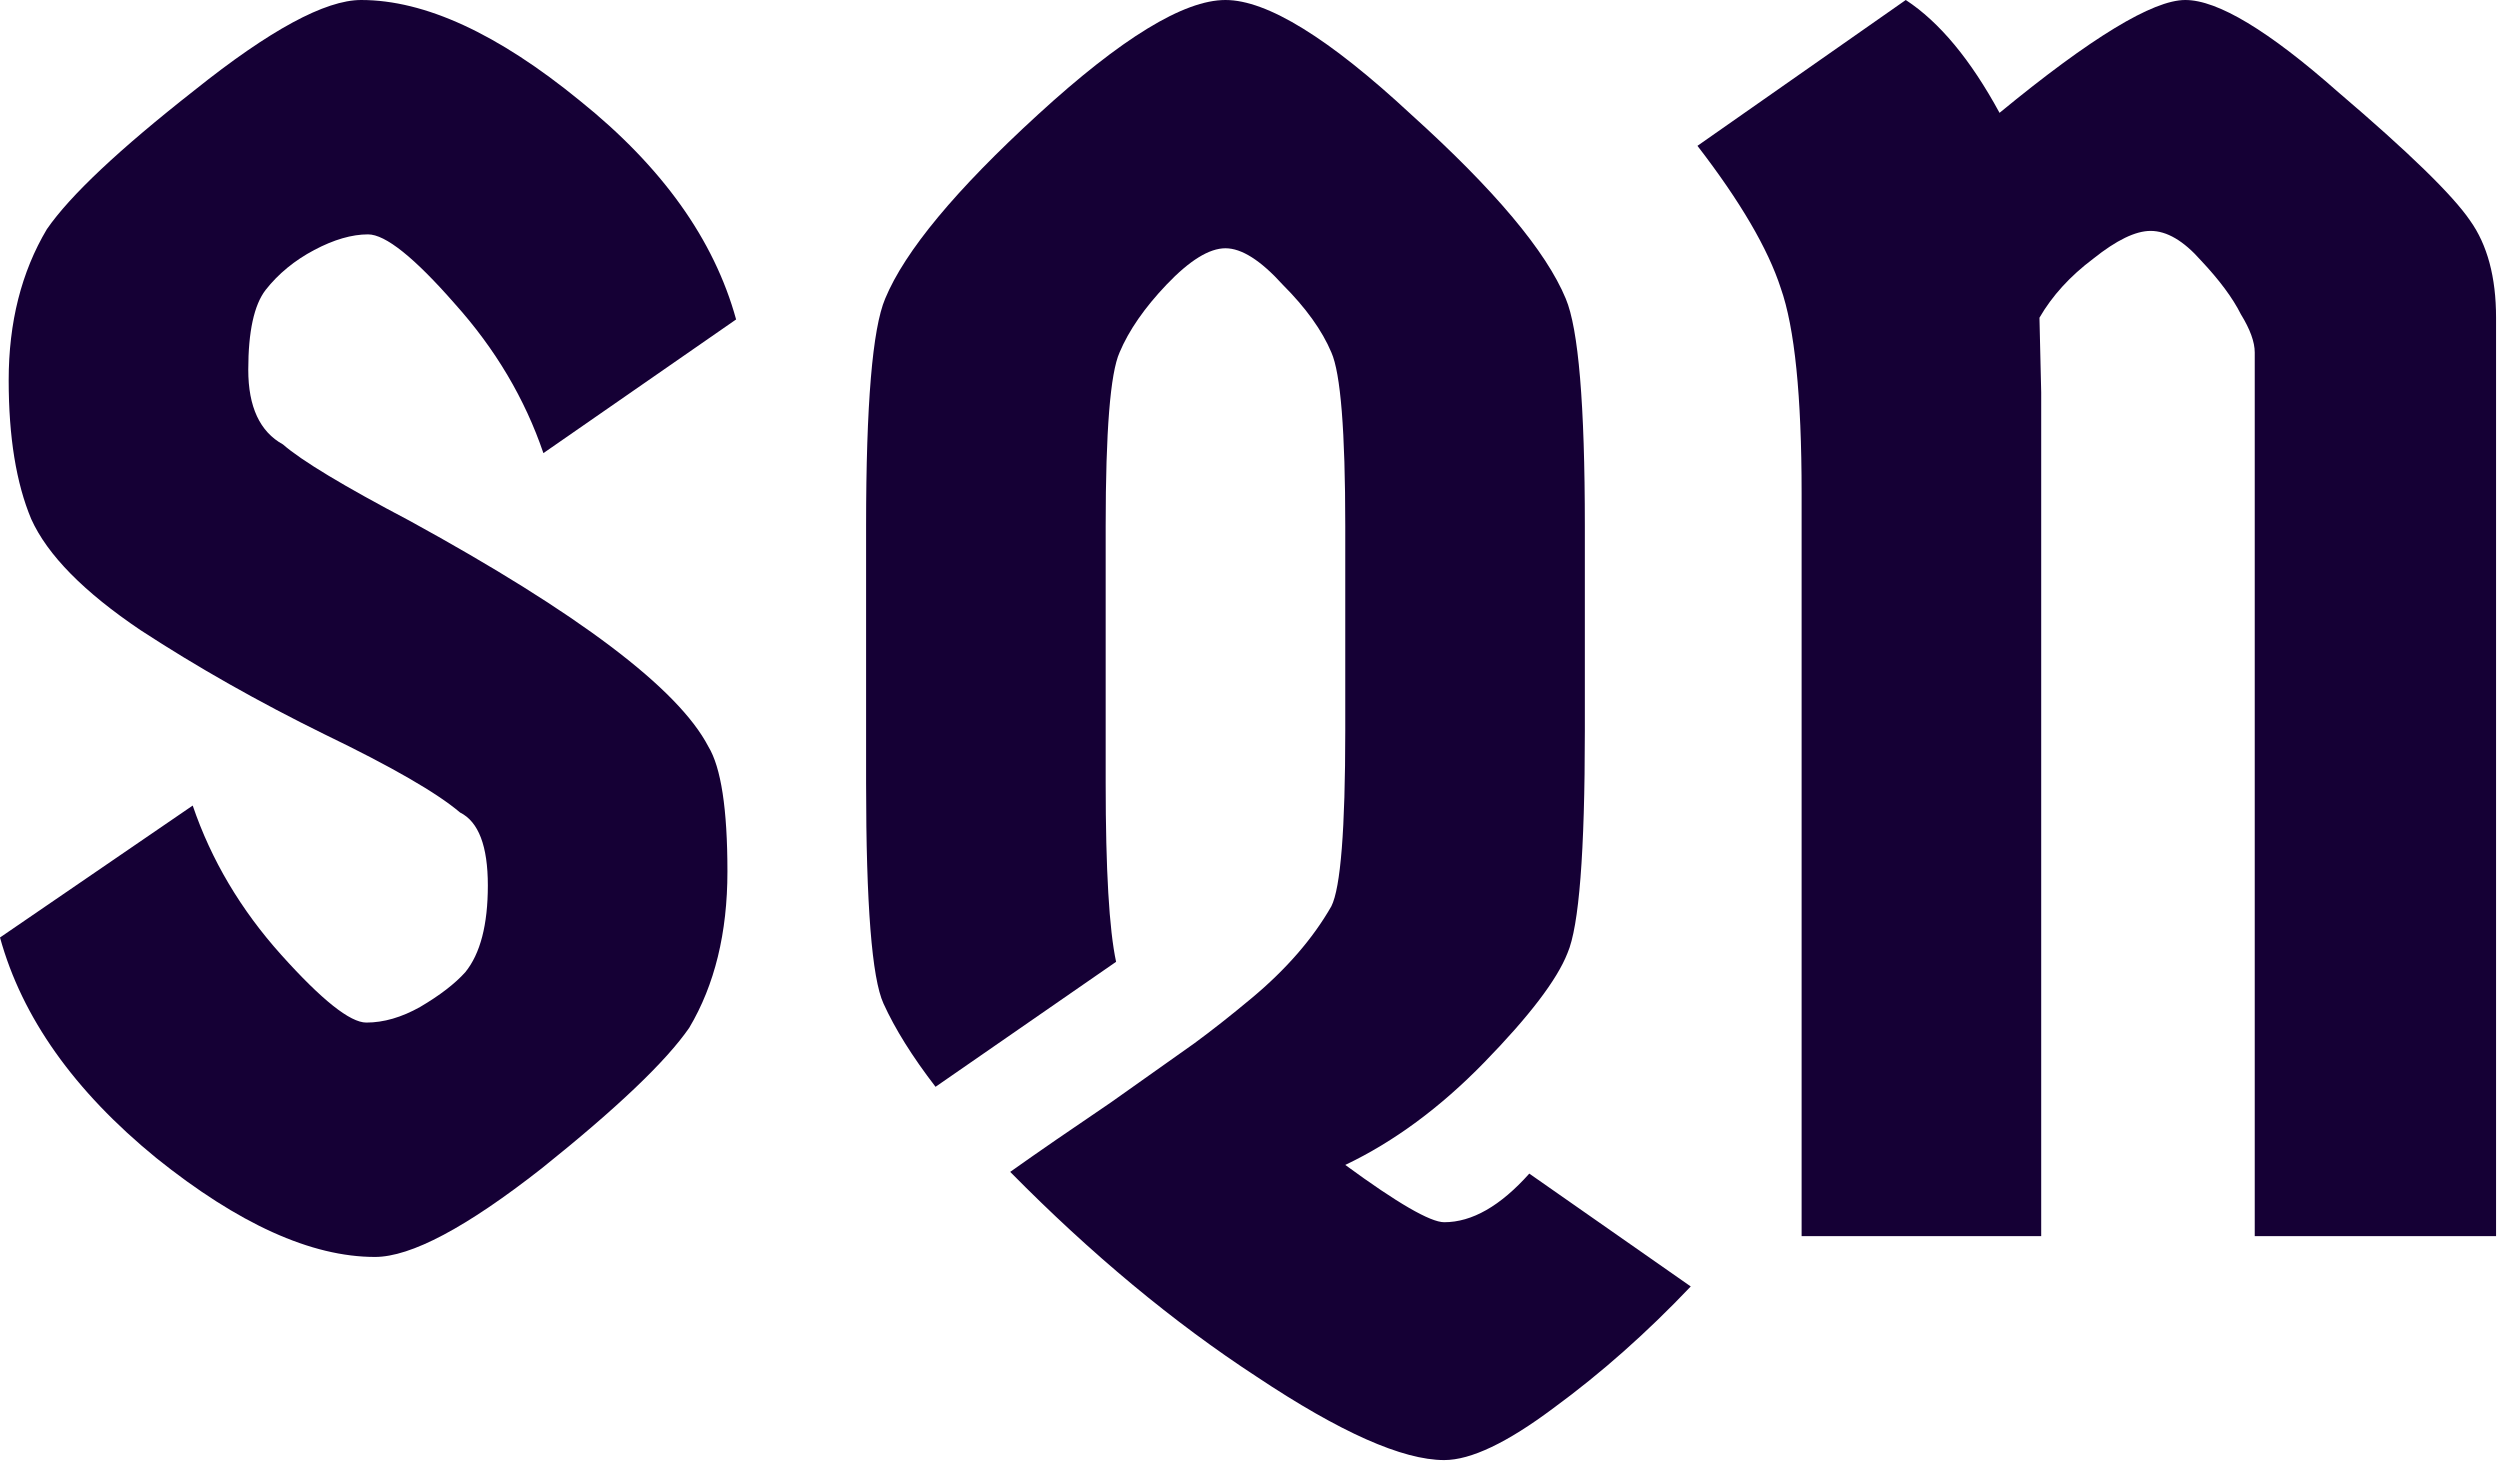 <svg width="144" height="85" viewBox="0 0 144 85" fill="none" xmlns="http://www.w3.org/2000/svg">
<path d="M117.473 18.3L117.573 22.6V71.2H103.773V28.4C103.773 22.8 103.373 18.867 102.573 16.6C101.84 14.333 100.24 11.6 97.773 8.4L109.773 0C111.707 1.267 113.507 3.433 115.173 6.5C120.44 2.167 124.007 0 125.873 0C127.74 0 130.673 1.767 134.673 5.3C138.74 8.767 141.273 11.233 142.273 12.7C143.273 14.1 143.773 15.967 143.773 18.3V71.2H129.873V20.3C129.873 19.7 129.607 18.967 129.073 18.1C128.607 17.167 127.84 16.133 126.773 15C125.773 13.867 124.807 13.3 123.873 13.3C123.007 13.3 121.907 13.833 120.573 14.9C119.24 15.9 118.207 17.033 117.473 18.3Z" fill="#150035"/>
<path d="M49.887 45.1V30.3C49.887 23.3 50.253 18.933 50.987 17.2C52.12 14.467 55.053 10.933 59.787 6.6C64.587 2.2 68.187 0 70.587 0C72.987 0 76.553 2.2 81.287 6.6C86.087 10.933 89.053 14.467 90.187 17.2C90.92 18.933 91.287 23.3 91.287 30.3V42.1C91.287 49.1 90.953 53.367 90.287 54.9C89.687 56.433 88.087 58.533 85.487 61.2C82.953 63.8 80.287 65.767 77.487 67.1C80.487 69.3 82.387 70.4 83.187 70.4C84.787 70.4 86.42 69.467 88.087 67.6L97.387 74.1C94.853 76.767 92.22 79.1 89.487 81.1C86.82 83.1 84.72 84.1 83.187 84.1C80.787 84.1 77.187 82.5 72.387 79.3C67.587 76.167 62.853 72.233 58.187 67.5C59.787 66.367 61.72 65.033 63.987 63.5C66.253 61.9 67.853 60.767 68.787 60.1C69.787 59.367 70.887 58.5 72.087 57.5C74.087 55.833 75.62 54.067 76.687 52.2C77.22 51.133 77.487 47.767 77.487 42.1V30.3C77.487 24.833 77.22 21.5 76.687 20.3C76.153 19.033 75.22 17.733 73.887 16.4C72.62 15 71.52 14.3 70.587 14.3C69.653 14.3 68.52 15 67.187 16.4C65.92 17.733 65.02 19.033 64.487 20.3C63.953 21.5 63.687 24.833 63.687 30.3V45.1C63.687 50.1 63.887 53.533 64.287 55.4L53.887 62.6C52.553 60.867 51.553 59.267 50.887 57.8C50.22 56.333 49.887 52.1 49.887 45.1Z" fill="#150035"/>
<path d="M40.8 43C41.533 44.2 41.9 46.6 41.9 50.2C41.9 53.733 41.167 56.733 39.7 59.2C38.367 61.133 35.533 63.833 31.2 67.3C26.867 70.7 23.667 72.4 21.6 72.4C17.933 72.4 13.733 70.5 9 66.7C4.267 62.833 1.267 58.6 0 54L11.1 46.4C12.167 49.533 13.867 52.4 16.2 55C18.533 57.6 20.167 58.9 21.1 58.9C22.1 58.9 23.133 58.6 24.2 58C25.333 57.333 26.2 56.667 26.8 56C27.667 54.933 28.1 53.267 28.1 51C28.1 48.733 27.567 47.333 26.5 46.8C25.167 45.667 22.567 44.167 18.7 42.3C14.9 40.433 11.367 38.433 8.1 36.3C4.833 34.1 2.733 31.967 1.8 29.9C0.933 27.833 0.5 25.167 0.5 21.9C0.5 18.567 1.233 15.667 2.7 13.2C4.033 11.267 6.867 8.6 11.2 5.2C15.533 1.733 18.733 0 20.8 0C24.467 0 28.667 1.933 33.4 5.8C38.133 9.6 41.133 13.8 42.4 18.4L31.3 26.1C30.233 22.967 28.533 20.1 26.2 17.5C23.867 14.833 22.2 13.5 21.2 13.5C20.267 13.5 19.233 13.8 18.1 14.4C16.967 15 16.033 15.767 15.3 16.7C14.633 17.567 14.3 19.1 14.3 21.3C14.3 23.433 14.967 24.867 16.3 25.6C17.367 26.533 19.8 28 23.6 30C33.333 35.333 39.067 39.667 40.8 43Z" fill="#150035"/>
</svg>
